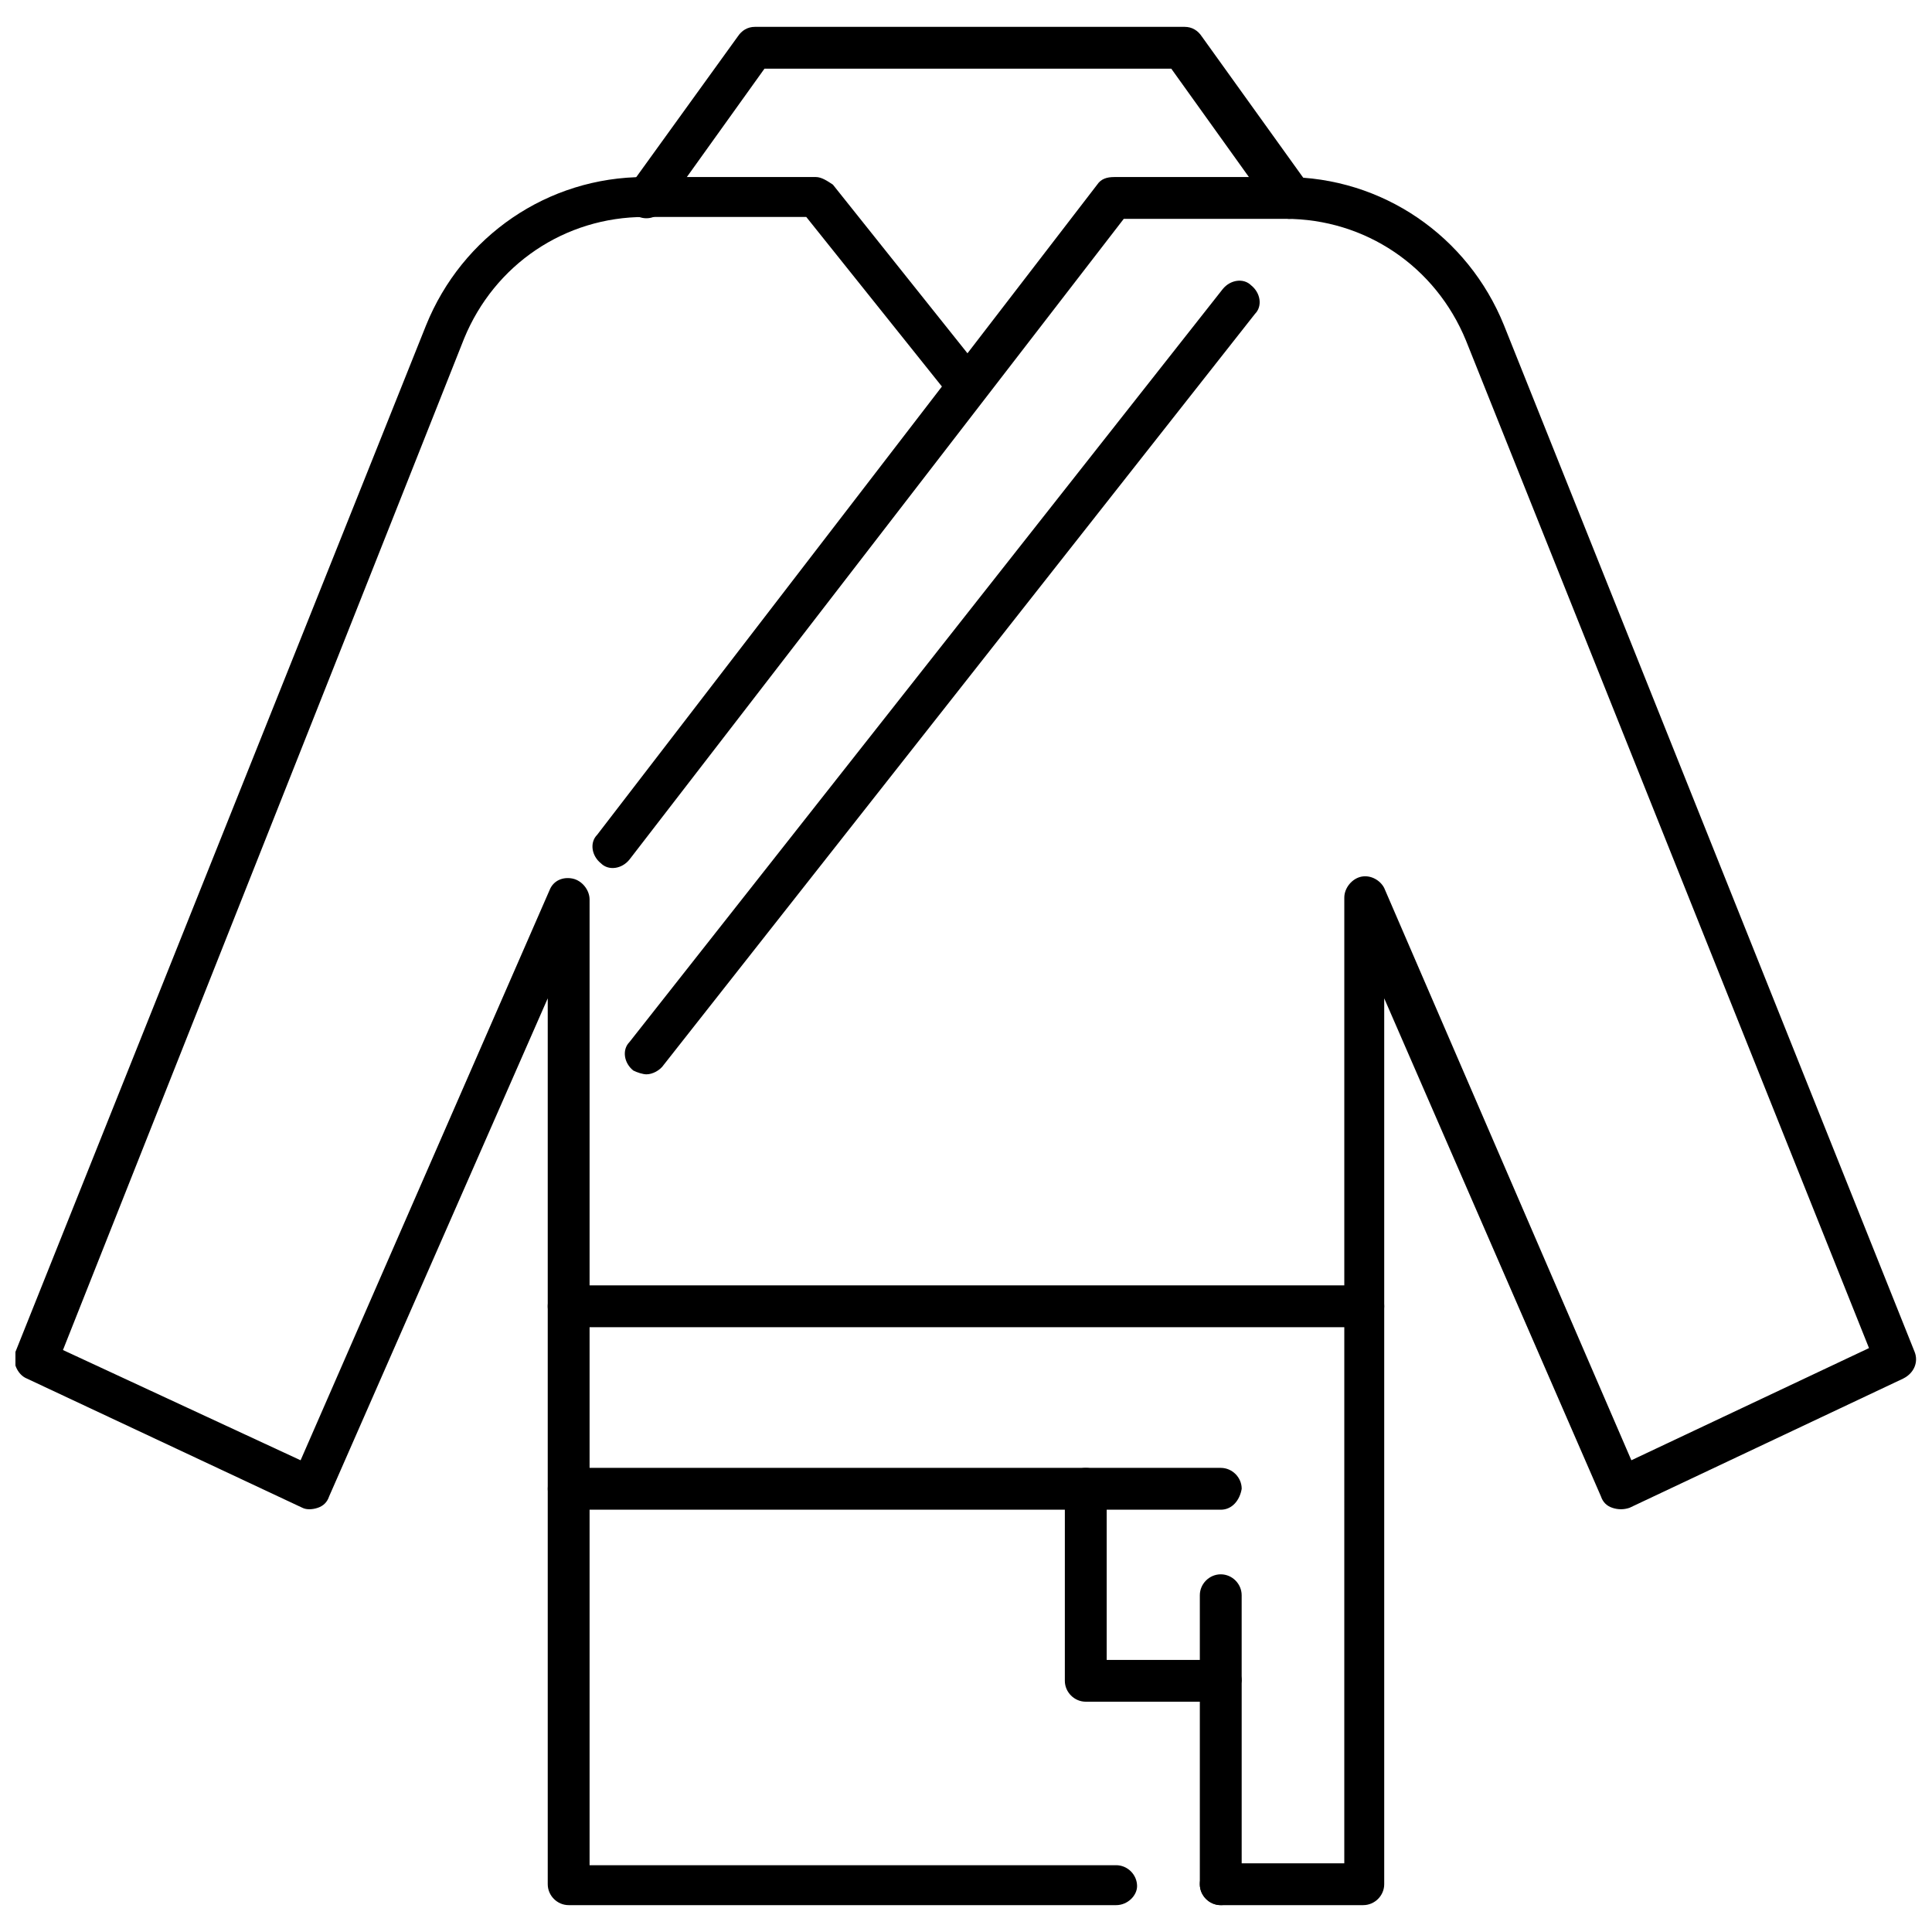 <?xml version="1.0" encoding="UTF-8"?>
<!-- Uploaded to: SVG Repo, www.svgrepo.com, Generator: SVG Repo Mixer Tools -->
<svg width="800px" height="800px" version="1.1" viewBox="144 144 512 512" xmlns="http://www.w3.org/2000/svg">
 <defs>
  <clipPath id="b">
   <path d="m301 190h350.9v459h-350.9z"/>
  </clipPath>
  <clipPath id="a">
   <path d="m148.09 190h297.91v459h-297.91z"/>
  </clipPath>
 </defs>
 <g clip-path="url(#b)">
  <path d="m505.29 648.88h-37.785c-3.023 0-5.543-2.519-5.543-5.543 0-3.023 2.519-5.543 5.543-5.543h32.746l0.004-255.93c0-2.519 2.016-5.039 4.535-5.543 2.519-0.504 5.039 1.008 6.047 3.023l65.492 151.64 62.977-29.727-106.81-267.02c-8.062-19.648-26.703-32.242-47.863-32.242h-42.824l-130.99 169.79c-2.016 2.519-5.543 3.023-7.559 1.008-2.519-2.016-3.023-5.543-1.008-7.559l132.51-172.3c1.008-1.512 2.519-2.016 4.535-2.016h45.344c25.695 0 48.367 15.617 57.938 39.297l108.82 272.06c1.008 2.519 0 5.543-3.023 7.055l-72.547 34.258c-1.512 0.504-3.023 0.504-4.535 0-1.512-0.504-2.519-1.512-3.023-3.023l-57.438-132v234.77c0 3.027-2.519 5.543-5.543 5.543z"/>
 </g>
 <g clip-path="url(#a)">
  <path d="m439.8 648.88h-145.1c-3.023 0-5.543-2.519-5.543-5.543v-234.77l-57.938 132c-0.504 1.512-1.512 2.519-3.023 3.023-1.512 0.504-3.023 0.504-4.031 0l-73.051-34.262c-2.519-1.008-4.031-4.535-3.023-7.055l108.82-272.06c9.574-23.68 32.242-39.297 57.938-39.297h45.344c1.512 0 3.023 1.008 4.535 2.016l39.801 49.879c2.016 2.519 1.512 6.047-1.008 7.559-2.519 2.016-6.047 1.512-7.559-1.008l-38.289-47.863h-42.824c-21.16 0-39.801 12.594-47.863 32.242l-106.3 268.03 62.977 29.219 66-151.14c1.008-2.519 3.527-3.527 6.047-3.023 2.519 0.504 4.535 3.023 4.535 5.543v255.93h139.55c3.023 0 5.543 2.519 5.543 5.543-0.004 2.523-2.519 5.039-5.543 5.039z"/>
 </g>
 <path d="m505.29 495.72h-210.59c-3.023 0-5.543-2.519-5.543-5.543 0-3.023 2.519-5.543 5.543-5.543h210.59c3.023 0 5.543 2.519 5.543 5.543-0.004 3.023-2.523 5.543-5.547 5.543z"/>
 <path d="m467.51 544.09h-172.8c-3.023 0-5.543-2.519-5.543-5.543s2.519-5.543 5.543-5.543h172.81c3.023 0 5.543 2.519 5.543 5.543-0.508 3.023-2.523 5.543-5.547 5.543z"/>
 <path d="m467.51 648.88c-3.023 0-5.543-2.519-5.543-5.543v-48.367h-30.23c-3.023 0-5.543-2.519-5.543-5.543l0.004-50.879c0-3.023 2.519-5.543 5.543-5.543 3.023 0 5.543 2.519 5.543 5.543v45.344h30.23c3.023 0 5.543 2.519 5.543 5.543v53.906c-0.508 3.023-2.523 5.539-5.547 5.539z"/>
 <path d="m467.51 594.97c-3.023 0-5.543-2.519-5.543-5.543v-22.672c0-3.023 2.519-5.543 5.543-5.543 3.023 0 5.543 2.519 5.543 5.543v22.672c-0.504 3.023-2.519 5.543-5.543 5.543z"/>
 <path d="m485.64 202c-1.512 0-3.527-1.008-4.535-2.519l-26.703-37.281h-107.81l-26.703 37.281c-2.016 2.519-5.039 3.023-7.559 1.512-2.519-2.016-3.023-5.039-1.512-7.559l28.723-39.797c1.008-1.512 2.519-2.519 4.535-2.519h113.86c2.016 0 3.527 1.008 4.535 2.519l28.215 39.297c2.016 2.519 1.008 6.047-1.512 7.559-1.012 1.004-2.523 1.508-3.531 1.508z"/>
 <path d="m315.36 428.71c-1.008 0-2.519-0.504-3.527-1.008-2.519-2.016-3.023-5.543-1.008-7.559l157.19-199.51c2.016-2.519 5.543-3.023 7.559-1.008 2.519 2.016 3.023 5.543 1.008 7.559l-156.68 199c-1.008 1.512-3.023 2.519-4.535 2.519z"/>
</svg>